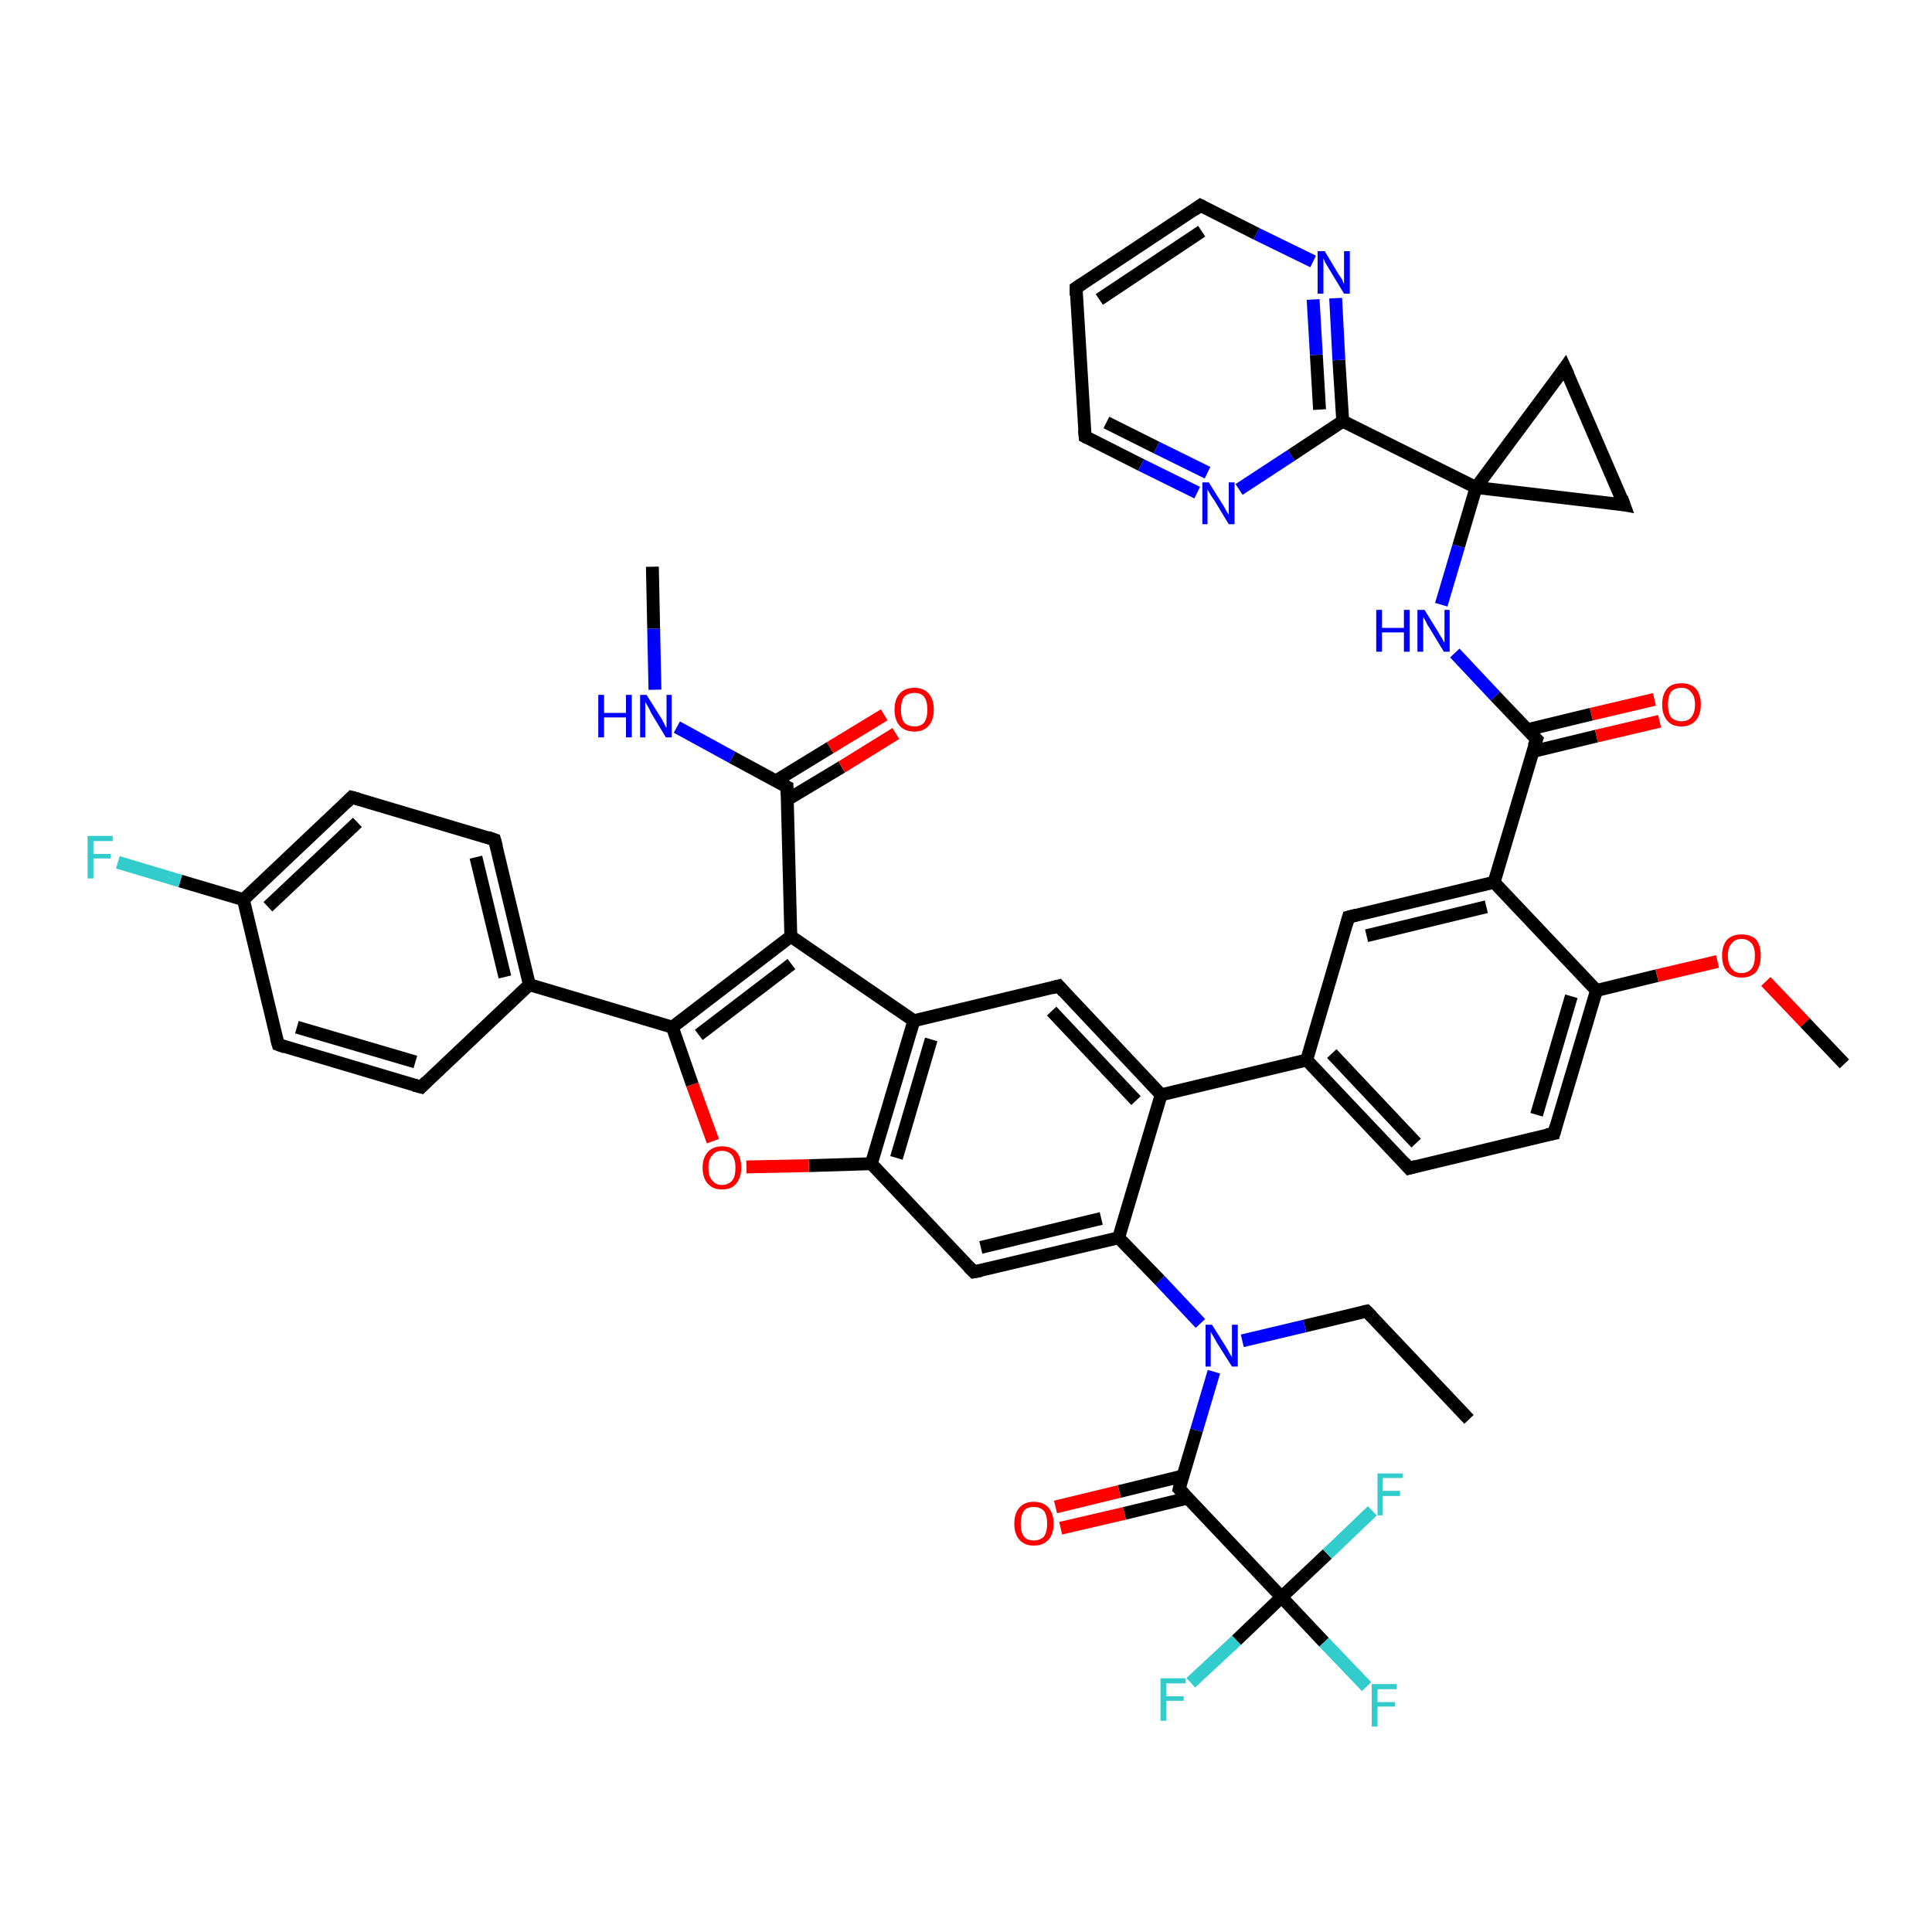 <?xml version='1.0' encoding='iso-8859-1'?>
<svg version='1.1' baseProfile='full'
              xmlns='http://www.w3.org/2000/svg'
                      xmlns:rdkit='http://www.rdkit.org/xml'
                      xmlns:xlink='http://www.w3.org/1999/xlink'
                  xml:space='preserve'
width='300px' height='300px' viewBox='0 0 300 300'>
<!-- END OF HEADER -->
<rect style='opacity:1.0;fill:#FFFFFF;stroke:none' width='300.0' height='300.0' x='0.0' y='0.0'> </rect>
<path class='bond-0 atom-0 atom-1' d='M 228.1,220.4 L 212.2,203.6' style='fill:none;fill-rule:evenodd;stroke:#000000;stroke-width:2.0px;stroke-linecap:butt;stroke-linejoin:miter;stroke-opacity:1' />
<path class='bond-1 atom-1 atom-2' d='M 212.2,203.6 L 202.6,205.9' style='fill:none;fill-rule:evenodd;stroke:#000000;stroke-width:2.0px;stroke-linecap:butt;stroke-linejoin:miter;stroke-opacity:1' />
<path class='bond-1 atom-1 atom-2' d='M 202.6,205.9 L 192.9,208.2' style='fill:none;fill-rule:evenodd;stroke:#0000FF;stroke-width:2.0px;stroke-linecap:butt;stroke-linejoin:miter;stroke-opacity:1' />
<path class='bond-2 atom-2 atom-3' d='M 188.5,213.0 L 185.8,222.1' style='fill:none;fill-rule:evenodd;stroke:#0000FF;stroke-width:2.0px;stroke-linecap:butt;stroke-linejoin:miter;stroke-opacity:1' />
<path class='bond-2 atom-2 atom-3' d='M 185.8,222.1 L 183.1,231.2' style='fill:none;fill-rule:evenodd;stroke:#000000;stroke-width:2.0px;stroke-linecap:butt;stroke-linejoin:miter;stroke-opacity:1' />
<path class='bond-3 atom-3 atom-4' d='M 183.6,229.2 L 173.8,231.6' style='fill:none;fill-rule:evenodd;stroke:#000000;stroke-width:2.0px;stroke-linecap:butt;stroke-linejoin:miter;stroke-opacity:1' />
<path class='bond-3 atom-3 atom-4' d='M 173.8,231.6 L 163.9,234.0' style='fill:none;fill-rule:evenodd;stroke:#FF0000;stroke-width:2.0px;stroke-linecap:butt;stroke-linejoin:miter;stroke-opacity:1' />
<path class='bond-3 atom-3 atom-4' d='M 184.5,232.6 L 174.6,235.0' style='fill:none;fill-rule:evenodd;stroke:#000000;stroke-width:2.0px;stroke-linecap:butt;stroke-linejoin:miter;stroke-opacity:1' />
<path class='bond-3 atom-3 atom-4' d='M 174.6,235.0 L 164.7,237.3' style='fill:none;fill-rule:evenodd;stroke:#FF0000;stroke-width:2.0px;stroke-linecap:butt;stroke-linejoin:miter;stroke-opacity:1' />
<path class='bond-4 atom-3 atom-5' d='M 183.1,231.2 L 199.0,248.0' style='fill:none;fill-rule:evenodd;stroke:#000000;stroke-width:2.0px;stroke-linecap:butt;stroke-linejoin:miter;stroke-opacity:1' />
<path class='bond-5 atom-5 atom-6' d='M 199.0,248.0 L 205.6,255.0' style='fill:none;fill-rule:evenodd;stroke:#000000;stroke-width:2.0px;stroke-linecap:butt;stroke-linejoin:miter;stroke-opacity:1' />
<path class='bond-5 atom-5 atom-6' d='M 205.6,255.0 L 212.2,261.9' style='fill:none;fill-rule:evenodd;stroke:#33CCCC;stroke-width:2.0px;stroke-linecap:butt;stroke-linejoin:miter;stroke-opacity:1' />
<path class='bond-6 atom-5 atom-7' d='M 199.0,248.0 L 192.0,254.7' style='fill:none;fill-rule:evenodd;stroke:#000000;stroke-width:2.0px;stroke-linecap:butt;stroke-linejoin:miter;stroke-opacity:1' />
<path class='bond-6 atom-5 atom-7' d='M 192.0,254.7 L 184.9,261.3' style='fill:none;fill-rule:evenodd;stroke:#33CCCC;stroke-width:2.0px;stroke-linecap:butt;stroke-linejoin:miter;stroke-opacity:1' />
<path class='bond-7 atom-5 atom-8' d='M 199.0,248.0 L 206.1,241.3' style='fill:none;fill-rule:evenodd;stroke:#000000;stroke-width:2.0px;stroke-linecap:butt;stroke-linejoin:miter;stroke-opacity:1' />
<path class='bond-7 atom-5 atom-8' d='M 206.1,241.3 L 213.1,234.6' style='fill:none;fill-rule:evenodd;stroke:#33CCCC;stroke-width:2.0px;stroke-linecap:butt;stroke-linejoin:miter;stroke-opacity:1' />
<path class='bond-8 atom-2 atom-9' d='M 186.4,205.5 L 180.1,198.8' style='fill:none;fill-rule:evenodd;stroke:#0000FF;stroke-width:2.0px;stroke-linecap:butt;stroke-linejoin:miter;stroke-opacity:1' />
<path class='bond-8 atom-2 atom-9' d='M 180.1,198.8 L 173.7,192.2' style='fill:none;fill-rule:evenodd;stroke:#000000;stroke-width:2.0px;stroke-linecap:butt;stroke-linejoin:miter;stroke-opacity:1' />
<path class='bond-9 atom-9 atom-10' d='M 173.7,192.2 L 151.2,197.5' style='fill:none;fill-rule:evenodd;stroke:#000000;stroke-width:2.0px;stroke-linecap:butt;stroke-linejoin:miter;stroke-opacity:1' />
<path class='bond-9 atom-9 atom-10' d='M 171.0,189.2 L 152.3,193.7' style='fill:none;fill-rule:evenodd;stroke:#000000;stroke-width:2.0px;stroke-linecap:butt;stroke-linejoin:miter;stroke-opacity:1' />
<path class='bond-10 atom-10 atom-11' d='M 151.2,197.5 L 135.3,180.7' style='fill:none;fill-rule:evenodd;stroke:#000000;stroke-width:2.0px;stroke-linecap:butt;stroke-linejoin:miter;stroke-opacity:1' />
<path class='bond-11 atom-11 atom-12' d='M 135.3,180.7 L 125.6,181.0' style='fill:none;fill-rule:evenodd;stroke:#000000;stroke-width:2.0px;stroke-linecap:butt;stroke-linejoin:miter;stroke-opacity:1' />
<path class='bond-11 atom-11 atom-12' d='M 125.6,181.0 L 115.9,181.2' style='fill:none;fill-rule:evenodd;stroke:#FF0000;stroke-width:2.0px;stroke-linecap:butt;stroke-linejoin:miter;stroke-opacity:1' />
<path class='bond-12 atom-12 atom-13' d='M 110.7,177.2 L 107.5,168.4' style='fill:none;fill-rule:evenodd;stroke:#FF0000;stroke-width:2.0px;stroke-linecap:butt;stroke-linejoin:miter;stroke-opacity:1' />
<path class='bond-12 atom-12 atom-13' d='M 107.5,168.4 L 104.4,159.5' style='fill:none;fill-rule:evenodd;stroke:#000000;stroke-width:2.0px;stroke-linecap:butt;stroke-linejoin:miter;stroke-opacity:1' />
<path class='bond-13 atom-13 atom-14' d='M 104.4,159.5 L 122.8,145.4' style='fill:none;fill-rule:evenodd;stroke:#000000;stroke-width:2.0px;stroke-linecap:butt;stroke-linejoin:miter;stroke-opacity:1' />
<path class='bond-13 atom-13 atom-14' d='M 108.5,160.7 L 122.9,149.7' style='fill:none;fill-rule:evenodd;stroke:#000000;stroke-width:2.0px;stroke-linecap:butt;stroke-linejoin:miter;stroke-opacity:1' />
<path class='bond-14 atom-14 atom-15' d='M 122.8,145.4 L 122.2,122.2' style='fill:none;fill-rule:evenodd;stroke:#000000;stroke-width:2.0px;stroke-linecap:butt;stroke-linejoin:miter;stroke-opacity:1' />
<path class='bond-15 atom-15 atom-16' d='M 122.2,124.2 L 130.7,119.1' style='fill:none;fill-rule:evenodd;stroke:#000000;stroke-width:2.0px;stroke-linecap:butt;stroke-linejoin:miter;stroke-opacity:1' />
<path class='bond-15 atom-15 atom-16' d='M 130.7,119.1 L 139.1,113.9' style='fill:none;fill-rule:evenodd;stroke:#FF0000;stroke-width:2.0px;stroke-linecap:butt;stroke-linejoin:miter;stroke-opacity:1' />
<path class='bond-15 atom-15 atom-16' d='M 120.4,121.3 L 128.9,116.1' style='fill:none;fill-rule:evenodd;stroke:#000000;stroke-width:2.0px;stroke-linecap:butt;stroke-linejoin:miter;stroke-opacity:1' />
<path class='bond-15 atom-15 atom-16' d='M 128.9,116.1 L 137.3,111.0' style='fill:none;fill-rule:evenodd;stroke:#FF0000;stroke-width:2.0px;stroke-linecap:butt;stroke-linejoin:miter;stroke-opacity:1' />
<path class='bond-16 atom-15 atom-17' d='M 122.2,122.2 L 113.7,117.6' style='fill:none;fill-rule:evenodd;stroke:#000000;stroke-width:2.0px;stroke-linecap:butt;stroke-linejoin:miter;stroke-opacity:1' />
<path class='bond-16 atom-15 atom-17' d='M 113.7,117.6 L 105.1,112.9' style='fill:none;fill-rule:evenodd;stroke:#0000FF;stroke-width:2.0px;stroke-linecap:butt;stroke-linejoin:miter;stroke-opacity:1' />
<path class='bond-17 atom-17 atom-18' d='M 101.7,107.1 L 101.5,97.6' style='fill:none;fill-rule:evenodd;stroke:#0000FF;stroke-width:2.0px;stroke-linecap:butt;stroke-linejoin:miter;stroke-opacity:1' />
<path class='bond-17 atom-17 atom-18' d='M 101.5,97.6 L 101.3,88.0' style='fill:none;fill-rule:evenodd;stroke:#000000;stroke-width:2.0px;stroke-linecap:butt;stroke-linejoin:miter;stroke-opacity:1' />
<path class='bond-18 atom-14 atom-19' d='M 122.8,145.4 L 141.9,158.5' style='fill:none;fill-rule:evenodd;stroke:#000000;stroke-width:2.0px;stroke-linecap:butt;stroke-linejoin:miter;stroke-opacity:1' />
<path class='bond-19 atom-19 atom-20' d='M 141.9,158.5 L 164.4,153.1' style='fill:none;fill-rule:evenodd;stroke:#000000;stroke-width:2.0px;stroke-linecap:butt;stroke-linejoin:miter;stroke-opacity:1' />
<path class='bond-20 atom-20 atom-21' d='M 164.4,153.1 L 180.3,170.0' style='fill:none;fill-rule:evenodd;stroke:#000000;stroke-width:2.0px;stroke-linecap:butt;stroke-linejoin:miter;stroke-opacity:1' />
<path class='bond-20 atom-20 atom-21' d='M 163.3,157.0 L 176.4,170.9' style='fill:none;fill-rule:evenodd;stroke:#000000;stroke-width:2.0px;stroke-linecap:butt;stroke-linejoin:miter;stroke-opacity:1' />
<path class='bond-21 atom-21 atom-22' d='M 180.3,170.0 L 202.9,164.6' style='fill:none;fill-rule:evenodd;stroke:#000000;stroke-width:2.0px;stroke-linecap:butt;stroke-linejoin:miter;stroke-opacity:1' />
<path class='bond-22 atom-22 atom-23' d='M 202.9,164.6 L 218.8,181.4' style='fill:none;fill-rule:evenodd;stroke:#000000;stroke-width:2.0px;stroke-linecap:butt;stroke-linejoin:miter;stroke-opacity:1' />
<path class='bond-22 atom-22 atom-23' d='M 206.8,163.6 L 219.9,177.5' style='fill:none;fill-rule:evenodd;stroke:#000000;stroke-width:2.0px;stroke-linecap:butt;stroke-linejoin:miter;stroke-opacity:1' />
<path class='bond-23 atom-23 atom-24' d='M 218.8,181.4 L 241.3,176.0' style='fill:none;fill-rule:evenodd;stroke:#000000;stroke-width:2.0px;stroke-linecap:butt;stroke-linejoin:miter;stroke-opacity:1' />
<path class='bond-24 atom-24 atom-25' d='M 241.3,176.0 L 247.9,153.8' style='fill:none;fill-rule:evenodd;stroke:#000000;stroke-width:2.0px;stroke-linecap:butt;stroke-linejoin:miter;stroke-opacity:1' />
<path class='bond-24 atom-24 atom-25' d='M 238.6,173.1 L 244.0,154.7' style='fill:none;fill-rule:evenodd;stroke:#000000;stroke-width:2.0px;stroke-linecap:butt;stroke-linejoin:miter;stroke-opacity:1' />
<path class='bond-25 atom-25 atom-26' d='M 247.9,153.8 L 257.3,151.5' style='fill:none;fill-rule:evenodd;stroke:#000000;stroke-width:2.0px;stroke-linecap:butt;stroke-linejoin:miter;stroke-opacity:1' />
<path class='bond-25 atom-25 atom-26' d='M 257.3,151.5 L 266.7,149.3' style='fill:none;fill-rule:evenodd;stroke:#FF0000;stroke-width:2.0px;stroke-linecap:butt;stroke-linejoin:miter;stroke-opacity:1' />
<path class='bond-26 atom-26 atom-27' d='M 274.2,152.4 L 280.3,158.8' style='fill:none;fill-rule:evenodd;stroke:#FF0000;stroke-width:2.0px;stroke-linecap:butt;stroke-linejoin:miter;stroke-opacity:1' />
<path class='bond-26 atom-26 atom-27' d='M 280.3,158.8 L 286.4,165.2' style='fill:none;fill-rule:evenodd;stroke:#000000;stroke-width:2.0px;stroke-linecap:butt;stroke-linejoin:miter;stroke-opacity:1' />
<path class='bond-27 atom-25 atom-28' d='M 247.9,153.8 L 232.0,137.0' style='fill:none;fill-rule:evenodd;stroke:#000000;stroke-width:2.0px;stroke-linecap:butt;stroke-linejoin:miter;stroke-opacity:1' />
<path class='bond-28 atom-28 atom-29' d='M 232.0,137.0 L 209.4,142.4' style='fill:none;fill-rule:evenodd;stroke:#000000;stroke-width:2.0px;stroke-linecap:butt;stroke-linejoin:miter;stroke-opacity:1' />
<path class='bond-28 atom-28 atom-29' d='M 230.8,140.8 L 212.2,145.3' style='fill:none;fill-rule:evenodd;stroke:#000000;stroke-width:2.0px;stroke-linecap:butt;stroke-linejoin:miter;stroke-opacity:1' />
<path class='bond-29 atom-28 atom-30' d='M 232.0,137.0 L 238.6,114.8' style='fill:none;fill-rule:evenodd;stroke:#000000;stroke-width:2.0px;stroke-linecap:butt;stroke-linejoin:miter;stroke-opacity:1' />
<path class='bond-30 atom-30 atom-31' d='M 238.0,116.7 L 247.9,114.3' style='fill:none;fill-rule:evenodd;stroke:#000000;stroke-width:2.0px;stroke-linecap:butt;stroke-linejoin:miter;stroke-opacity:1' />
<path class='bond-30 atom-30 atom-31' d='M 247.9,114.3 L 257.7,112.0' style='fill:none;fill-rule:evenodd;stroke:#FF0000;stroke-width:2.0px;stroke-linecap:butt;stroke-linejoin:miter;stroke-opacity:1' />
<path class='bond-30 atom-30 atom-31' d='M 237.2,113.3 L 247.1,110.9' style='fill:none;fill-rule:evenodd;stroke:#000000;stroke-width:2.0px;stroke-linecap:butt;stroke-linejoin:miter;stroke-opacity:1' />
<path class='bond-30 atom-30 atom-31' d='M 247.1,110.9 L 256.9,108.6' style='fill:none;fill-rule:evenodd;stroke:#FF0000;stroke-width:2.0px;stroke-linecap:butt;stroke-linejoin:miter;stroke-opacity:1' />
<path class='bond-31 atom-30 atom-32' d='M 238.6,114.8 L 232.2,108.1' style='fill:none;fill-rule:evenodd;stroke:#000000;stroke-width:2.0px;stroke-linecap:butt;stroke-linejoin:miter;stroke-opacity:1' />
<path class='bond-31 atom-30 atom-32' d='M 232.2,108.1 L 225.9,101.4' style='fill:none;fill-rule:evenodd;stroke:#0000FF;stroke-width:2.0px;stroke-linecap:butt;stroke-linejoin:miter;stroke-opacity:1' />
<path class='bond-32 atom-32 atom-33' d='M 223.8,93.9 L 226.5,84.8' style='fill:none;fill-rule:evenodd;stroke:#0000FF;stroke-width:2.0px;stroke-linecap:butt;stroke-linejoin:miter;stroke-opacity:1' />
<path class='bond-32 atom-32 atom-33' d='M 226.5,84.8 L 229.2,75.7' style='fill:none;fill-rule:evenodd;stroke:#000000;stroke-width:2.0px;stroke-linecap:butt;stroke-linejoin:miter;stroke-opacity:1' />
<path class='bond-33 atom-33 atom-34' d='M 229.2,75.7 L 243.0,57.1' style='fill:none;fill-rule:evenodd;stroke:#000000;stroke-width:2.0px;stroke-linecap:butt;stroke-linejoin:miter;stroke-opacity:1' />
<path class='bond-34 atom-34 atom-35' d='M 243.0,57.1 L 252.2,78.4' style='fill:none;fill-rule:evenodd;stroke:#000000;stroke-width:2.0px;stroke-linecap:butt;stroke-linejoin:miter;stroke-opacity:1' />
<path class='bond-35 atom-33 atom-36' d='M 229.2,75.7 L 208.5,65.4' style='fill:none;fill-rule:evenodd;stroke:#000000;stroke-width:2.0px;stroke-linecap:butt;stroke-linejoin:miter;stroke-opacity:1' />
<path class='bond-36 atom-36 atom-37' d='M 208.5,65.4 L 207.9,55.9' style='fill:none;fill-rule:evenodd;stroke:#000000;stroke-width:2.0px;stroke-linecap:butt;stroke-linejoin:miter;stroke-opacity:1' />
<path class='bond-36 atom-36 atom-37' d='M 207.9,55.9 L 207.4,46.3' style='fill:none;fill-rule:evenodd;stroke:#0000FF;stroke-width:2.0px;stroke-linecap:butt;stroke-linejoin:miter;stroke-opacity:1' />
<path class='bond-36 atom-36 atom-37' d='M 204.9,63.6 L 204.4,55.1' style='fill:none;fill-rule:evenodd;stroke:#000000;stroke-width:2.0px;stroke-linecap:butt;stroke-linejoin:miter;stroke-opacity:1' />
<path class='bond-36 atom-36 atom-37' d='M 204.4,55.1 L 203.9,46.5' style='fill:none;fill-rule:evenodd;stroke:#0000FF;stroke-width:2.0px;stroke-linecap:butt;stroke-linejoin:miter;stroke-opacity:1' />
<path class='bond-37 atom-37 atom-38' d='M 203.9,40.6 L 195.1,36.3' style='fill:none;fill-rule:evenodd;stroke:#0000FF;stroke-width:2.0px;stroke-linecap:butt;stroke-linejoin:miter;stroke-opacity:1' />
<path class='bond-37 atom-37 atom-38' d='M 195.1,36.3 L 186.4,31.9' style='fill:none;fill-rule:evenodd;stroke:#000000;stroke-width:2.0px;stroke-linecap:butt;stroke-linejoin:miter;stroke-opacity:1' />
<path class='bond-38 atom-38 atom-39' d='M 186.4,31.9 L 167.1,44.7' style='fill:none;fill-rule:evenodd;stroke:#000000;stroke-width:2.0px;stroke-linecap:butt;stroke-linejoin:miter;stroke-opacity:1' />
<path class='bond-38 atom-38 atom-39' d='M 186.6,35.9 L 170.7,46.5' style='fill:none;fill-rule:evenodd;stroke:#000000;stroke-width:2.0px;stroke-linecap:butt;stroke-linejoin:miter;stroke-opacity:1' />
<path class='bond-39 atom-39 atom-40' d='M 167.1,44.7 L 168.5,67.8' style='fill:none;fill-rule:evenodd;stroke:#000000;stroke-width:2.0px;stroke-linecap:butt;stroke-linejoin:miter;stroke-opacity:1' />
<path class='bond-40 atom-40 atom-41' d='M 168.5,67.8 L 177.2,72.2' style='fill:none;fill-rule:evenodd;stroke:#000000;stroke-width:2.0px;stroke-linecap:butt;stroke-linejoin:miter;stroke-opacity:1' />
<path class='bond-40 atom-40 atom-41' d='M 177.2,72.2 L 185.9,76.5' style='fill:none;fill-rule:evenodd;stroke:#0000FF;stroke-width:2.0px;stroke-linecap:butt;stroke-linejoin:miter;stroke-opacity:1' />
<path class='bond-40 atom-40 atom-41' d='M 171.8,65.6 L 179.6,69.5' style='fill:none;fill-rule:evenodd;stroke:#000000;stroke-width:2.0px;stroke-linecap:butt;stroke-linejoin:miter;stroke-opacity:1' />
<path class='bond-40 atom-40 atom-41' d='M 179.6,69.5 L 187.5,73.4' style='fill:none;fill-rule:evenodd;stroke:#0000FF;stroke-width:2.0px;stroke-linecap:butt;stroke-linejoin:miter;stroke-opacity:1' />
<path class='bond-41 atom-13 atom-42' d='M 104.4,159.5 L 82.2,152.9' style='fill:none;fill-rule:evenodd;stroke:#000000;stroke-width:2.0px;stroke-linecap:butt;stroke-linejoin:miter;stroke-opacity:1' />
<path class='bond-42 atom-42 atom-43' d='M 82.2,152.9 L 76.8,130.4' style='fill:none;fill-rule:evenodd;stroke:#000000;stroke-width:2.0px;stroke-linecap:butt;stroke-linejoin:miter;stroke-opacity:1' />
<path class='bond-42 atom-42 atom-43' d='M 78.4,151.7 L 73.9,133.1' style='fill:none;fill-rule:evenodd;stroke:#000000;stroke-width:2.0px;stroke-linecap:butt;stroke-linejoin:miter;stroke-opacity:1' />
<path class='bond-43 atom-43 atom-44' d='M 76.8,130.4 L 54.6,123.8' style='fill:none;fill-rule:evenodd;stroke:#000000;stroke-width:2.0px;stroke-linecap:butt;stroke-linejoin:miter;stroke-opacity:1' />
<path class='bond-44 atom-44 atom-45' d='M 54.6,123.8 L 37.8,139.7' style='fill:none;fill-rule:evenodd;stroke:#000000;stroke-width:2.0px;stroke-linecap:butt;stroke-linejoin:miter;stroke-opacity:1' />
<path class='bond-44 atom-44 atom-45' d='M 55.5,127.7 L 41.6,140.8' style='fill:none;fill-rule:evenodd;stroke:#000000;stroke-width:2.0px;stroke-linecap:butt;stroke-linejoin:miter;stroke-opacity:1' />
<path class='bond-45 atom-45 atom-46' d='M 37.8,139.7 L 28.0,136.8' style='fill:none;fill-rule:evenodd;stroke:#000000;stroke-width:2.0px;stroke-linecap:butt;stroke-linejoin:miter;stroke-opacity:1' />
<path class='bond-45 atom-45 atom-46' d='M 28.0,136.8 L 18.3,133.9' style='fill:none;fill-rule:evenodd;stroke:#33CCCC;stroke-width:2.0px;stroke-linecap:butt;stroke-linejoin:miter;stroke-opacity:1' />
<path class='bond-46 atom-45 atom-47' d='M 37.8,139.7 L 43.2,162.2' style='fill:none;fill-rule:evenodd;stroke:#000000;stroke-width:2.0px;stroke-linecap:butt;stroke-linejoin:miter;stroke-opacity:1' />
<path class='bond-47 atom-47 atom-48' d='M 43.2,162.2 L 65.4,168.8' style='fill:none;fill-rule:evenodd;stroke:#000000;stroke-width:2.0px;stroke-linecap:butt;stroke-linejoin:miter;stroke-opacity:1' />
<path class='bond-47 atom-47 atom-48' d='M 46.1,159.5 L 64.5,164.9' style='fill:none;fill-rule:evenodd;stroke:#000000;stroke-width:2.0px;stroke-linecap:butt;stroke-linejoin:miter;stroke-opacity:1' />
<path class='bond-48 atom-21 atom-9' d='M 180.3,170.0 L 173.7,192.2' style='fill:none;fill-rule:evenodd;stroke:#000000;stroke-width:2.0px;stroke-linecap:butt;stroke-linejoin:miter;stroke-opacity:1' />
<path class='bond-49 atom-29 atom-22' d='M 209.4,142.4 L 202.9,164.6' style='fill:none;fill-rule:evenodd;stroke:#000000;stroke-width:2.0px;stroke-linecap:butt;stroke-linejoin:miter;stroke-opacity:1' />
<path class='bond-50 atom-35 atom-33' d='M 252.2,78.4 L 229.2,75.7' style='fill:none;fill-rule:evenodd;stroke:#000000;stroke-width:2.0px;stroke-linecap:butt;stroke-linejoin:miter;stroke-opacity:1' />
<path class='bond-51 atom-41 atom-36' d='M 192.4,76.0 L 200.5,70.7' style='fill:none;fill-rule:evenodd;stroke:#0000FF;stroke-width:2.0px;stroke-linecap:butt;stroke-linejoin:miter;stroke-opacity:1' />
<path class='bond-51 atom-41 atom-36' d='M 200.5,70.7 L 208.5,65.4' style='fill:none;fill-rule:evenodd;stroke:#000000;stroke-width:2.0px;stroke-linecap:butt;stroke-linejoin:miter;stroke-opacity:1' />
<path class='bond-52 atom-48 atom-42' d='M 65.4,168.8 L 82.2,152.9' style='fill:none;fill-rule:evenodd;stroke:#000000;stroke-width:2.0px;stroke-linecap:butt;stroke-linejoin:miter;stroke-opacity:1' />
<path class='bond-53 atom-19 atom-11' d='M 141.9,158.5 L 135.3,180.7' style='fill:none;fill-rule:evenodd;stroke:#000000;stroke-width:2.0px;stroke-linecap:butt;stroke-linejoin:miter;stroke-opacity:1' />
<path class='bond-53 atom-19 atom-11' d='M 144.6,161.4 L 139.2,179.8' style='fill:none;fill-rule:evenodd;stroke:#000000;stroke-width:2.0px;stroke-linecap:butt;stroke-linejoin:miter;stroke-opacity:1' />
<path d='M 213.0,204.4 L 212.2,203.6 L 211.7,203.7' style='fill:none;stroke:#000000;stroke-width:2.0px;stroke-linecap:butt;stroke-linejoin:miter;stroke-opacity:1;' />
<path d='M 183.2,230.7 L 183.1,231.2 L 183.9,232.0' style='fill:none;stroke:#000000;stroke-width:2.0px;stroke-linecap:butt;stroke-linejoin:miter;stroke-opacity:1;' />
<path d='M 152.3,197.3 L 151.2,197.5 L 150.4,196.7' style='fill:none;stroke:#000000;stroke-width:2.0px;stroke-linecap:butt;stroke-linejoin:miter;stroke-opacity:1;' />
<path d='M 122.2,123.4 L 122.2,122.2 L 121.8,122.0' style='fill:none;stroke:#000000;stroke-width:2.0px;stroke-linecap:butt;stroke-linejoin:miter;stroke-opacity:1;' />
<path d='M 163.3,153.4 L 164.4,153.1 L 165.2,154.0' style='fill:none;stroke:#000000;stroke-width:2.0px;stroke-linecap:butt;stroke-linejoin:miter;stroke-opacity:1;' />
<path d='M 218.0,180.5 L 218.8,181.4 L 219.9,181.1' style='fill:none;stroke:#000000;stroke-width:2.0px;stroke-linecap:butt;stroke-linejoin:miter;stroke-opacity:1;' />
<path d='M 240.2,176.2 L 241.3,176.0 L 241.6,174.9' style='fill:none;stroke:#000000;stroke-width:2.0px;stroke-linecap:butt;stroke-linejoin:miter;stroke-opacity:1;' />
<path d='M 210.6,142.1 L 209.4,142.4 L 209.1,143.5' style='fill:none;stroke:#000000;stroke-width:2.0px;stroke-linecap:butt;stroke-linejoin:miter;stroke-opacity:1;' />
<path d='M 238.2,115.9 L 238.6,114.8 L 238.2,114.4' style='fill:none;stroke:#000000;stroke-width:2.0px;stroke-linecap:butt;stroke-linejoin:miter;stroke-opacity:1;' />
<path d='M 242.3,58.1 L 243.0,57.1 L 243.5,58.2' style='fill:none;stroke:#000000;stroke-width:2.0px;stroke-linecap:butt;stroke-linejoin:miter;stroke-opacity:1;' />
<path d='M 251.8,77.3 L 252.2,78.4 L 251.1,78.2' style='fill:none;stroke:#000000;stroke-width:2.0px;stroke-linecap:butt;stroke-linejoin:miter;stroke-opacity:1;' />
<path d='M 186.8,32.1 L 186.4,31.9 L 185.4,32.6' style='fill:none;stroke:#000000;stroke-width:2.0px;stroke-linecap:butt;stroke-linejoin:miter;stroke-opacity:1;' />
<path d='M 168.0,44.1 L 167.1,44.7 L 167.1,45.9' style='fill:none;stroke:#000000;stroke-width:2.0px;stroke-linecap:butt;stroke-linejoin:miter;stroke-opacity:1;' />
<path d='M 168.4,66.7 L 168.5,67.8 L 168.9,68.0' style='fill:none;stroke:#000000;stroke-width:2.0px;stroke-linecap:butt;stroke-linejoin:miter;stroke-opacity:1;' />
<path d='M 77.1,131.5 L 76.8,130.4 L 75.7,130.0' style='fill:none;stroke:#000000;stroke-width:2.0px;stroke-linecap:butt;stroke-linejoin:miter;stroke-opacity:1;' />
<path d='M 55.7,124.1 L 54.6,123.8 L 53.8,124.6' style='fill:none;stroke:#000000;stroke-width:2.0px;stroke-linecap:butt;stroke-linejoin:miter;stroke-opacity:1;' />
<path d='M 42.9,161.1 L 43.2,162.2 L 44.3,162.6' style='fill:none;stroke:#000000;stroke-width:2.0px;stroke-linecap:butt;stroke-linejoin:miter;stroke-opacity:1;' />
<path d='M 64.3,168.5 L 65.4,168.8 L 66.2,168.0' style='fill:none;stroke:#000000;stroke-width:2.0px;stroke-linecap:butt;stroke-linejoin:miter;stroke-opacity:1;' />
<path class='atom-2' d='M 188.2 205.7
L 190.4 209.2
Q 190.6 209.5, 190.9 210.1
Q 191.3 210.7, 191.3 210.8
L 191.3 205.7
L 192.2 205.7
L 192.2 212.2
L 191.3 212.2
L 188.9 208.4
Q 188.7 208.0, 188.4 207.5
Q 188.1 207.0, 188.0 206.8
L 188.0 212.2
L 187.2 212.2
L 187.2 205.7
L 188.2 205.7
' fill='#0000FF'/>
<path class='atom-4' d='M 157.5 236.6
Q 157.5 235.0, 158.3 234.1
Q 159.1 233.2, 160.5 233.2
Q 162.0 233.2, 162.8 234.1
Q 163.6 235.0, 163.6 236.6
Q 163.6 238.2, 162.8 239.1
Q 162.0 240.0, 160.5 240.0
Q 159.1 240.0, 158.3 239.1
Q 157.5 238.2, 157.5 236.6
M 160.5 239.2
Q 161.5 239.2, 162.1 238.6
Q 162.6 237.9, 162.6 236.6
Q 162.6 235.3, 162.1 234.6
Q 161.5 234.0, 160.5 234.0
Q 159.5 234.0, 159.0 234.6
Q 158.5 235.3, 158.5 236.6
Q 158.5 237.9, 159.0 238.6
Q 159.5 239.2, 160.5 239.2
' fill='#FF0000'/>
<path class='atom-6' d='M 213.0 261.5
L 216.9 261.5
L 216.9 262.3
L 213.9 262.3
L 213.9 264.3
L 216.6 264.3
L 216.6 265.0
L 213.9 265.0
L 213.9 268.1
L 213.0 268.1
L 213.0 261.5
' fill='#33CCCC'/>
<path class='atom-7' d='M 180.2 260.6
L 184.1 260.6
L 184.1 261.4
L 181.1 261.4
L 181.1 263.4
L 183.8 263.4
L 183.8 264.1
L 181.1 264.1
L 181.1 267.2
L 180.2 267.2
L 180.2 260.6
' fill='#33CCCC'/>
<path class='atom-8' d='M 213.9 228.8
L 217.8 228.8
L 217.8 229.5
L 214.7 229.5
L 214.7 231.5
L 217.4 231.5
L 217.4 232.3
L 214.7 232.3
L 214.7 235.3
L 213.9 235.3
L 213.9 228.8
' fill='#33CCCC'/>
<path class='atom-12' d='M 109.1 181.3
Q 109.1 179.8, 109.9 178.9
Q 110.7 178.0, 112.1 178.0
Q 113.6 178.0, 114.4 178.9
Q 115.1 179.8, 115.1 181.3
Q 115.1 182.9, 114.3 183.8
Q 113.6 184.7, 112.1 184.7
Q 110.7 184.7, 109.9 183.8
Q 109.1 182.9, 109.1 181.3
M 112.1 184.0
Q 113.1 184.0, 113.7 183.3
Q 114.2 182.7, 114.2 181.3
Q 114.2 180.1, 113.7 179.4
Q 113.1 178.7, 112.1 178.7
Q 111.1 178.7, 110.6 179.4
Q 110.0 180.0, 110.0 181.3
Q 110.0 182.7, 110.6 183.3
Q 111.1 184.0, 112.1 184.0
' fill='#FF0000'/>
<path class='atom-16' d='M 138.9 110.2
Q 138.9 108.6, 139.7 107.7
Q 140.5 106.8, 142.0 106.8
Q 143.4 106.8, 144.2 107.7
Q 145.0 108.6, 145.0 110.2
Q 145.0 111.8, 144.2 112.7
Q 143.4 113.6, 142.0 113.6
Q 140.5 113.6, 139.7 112.7
Q 138.9 111.8, 138.9 110.2
M 142.0 112.8
Q 143.0 112.8, 143.5 112.2
Q 144.0 111.5, 144.0 110.2
Q 144.0 108.9, 143.5 108.2
Q 143.0 107.6, 142.0 107.6
Q 141.0 107.6, 140.4 108.2
Q 139.9 108.9, 139.9 110.2
Q 139.9 111.5, 140.4 112.2
Q 141.0 112.8, 142.0 112.8
' fill='#FF0000'/>
<path class='atom-17' d='M 92.9 107.9
L 93.8 107.9
L 93.8 110.7
L 97.2 110.7
L 97.2 107.9
L 98.1 107.9
L 98.1 114.5
L 97.2 114.5
L 97.2 111.4
L 93.8 111.4
L 93.8 114.5
L 92.9 114.5
L 92.9 107.9
' fill='#0000FF'/>
<path class='atom-17' d='M 100.4 107.9
L 102.6 111.4
Q 102.8 111.7, 103.1 112.3
Q 103.4 113.0, 103.5 113.0
L 103.5 107.9
L 104.3 107.9
L 104.3 114.5
L 103.4 114.5
L 101.1 110.7
Q 100.9 110.2, 100.6 109.7
Q 100.3 109.2, 100.2 109.0
L 100.2 114.5
L 99.4 114.5
L 99.4 107.9
L 100.4 107.9
' fill='#0000FF'/>
<path class='atom-26' d='M 267.4 148.4
Q 267.4 146.8, 268.2 145.9
Q 269.0 145.1, 270.4 145.1
Q 271.9 145.1, 272.7 145.9
Q 273.4 146.8, 273.4 148.4
Q 273.4 150.0, 272.7 150.9
Q 271.9 151.8, 270.4 151.8
Q 269.0 151.8, 268.2 150.9
Q 267.4 150.0, 267.4 148.4
M 270.4 151.1
Q 271.4 151.1, 272.0 150.4
Q 272.5 149.7, 272.5 148.4
Q 272.5 147.1, 272.0 146.5
Q 271.4 145.8, 270.4 145.8
Q 269.4 145.8, 268.9 146.5
Q 268.3 147.1, 268.3 148.4
Q 268.3 149.7, 268.9 150.4
Q 269.4 151.1, 270.4 151.1
' fill='#FF0000'/>
<path class='atom-31' d='M 258.1 109.4
Q 258.1 107.8, 258.9 106.9
Q 259.6 106.1, 261.1 106.1
Q 262.5 106.1, 263.3 106.9
Q 264.1 107.8, 264.1 109.4
Q 264.1 111.0, 263.3 111.9
Q 262.5 112.8, 261.1 112.8
Q 259.6 112.8, 258.9 111.9
Q 258.1 111.0, 258.1 109.4
M 261.1 112.0
Q 262.1 112.0, 262.6 111.4
Q 263.2 110.7, 263.2 109.4
Q 263.2 108.1, 262.6 107.5
Q 262.1 106.8, 261.1 106.8
Q 260.1 106.8, 259.5 107.4
Q 259.0 108.1, 259.0 109.4
Q 259.0 110.7, 259.5 111.4
Q 260.1 112.0, 261.1 112.0
' fill='#FF0000'/>
<path class='atom-32' d='M 213.7 94.7
L 214.6 94.7
L 214.6 97.5
L 218.0 97.5
L 218.0 94.7
L 218.9 94.7
L 218.9 101.2
L 218.0 101.2
L 218.0 98.2
L 214.6 98.2
L 214.6 101.2
L 213.7 101.2
L 213.7 94.7
' fill='#0000FF'/>
<path class='atom-32' d='M 221.2 94.7
L 223.3 98.1
Q 223.5 98.5, 223.9 99.1
Q 224.2 99.7, 224.3 99.8
L 224.3 94.7
L 225.1 94.7
L 225.1 101.2
L 224.2 101.2
L 221.9 97.4
Q 221.6 97.0, 221.4 96.5
Q 221.1 96.0, 221.0 95.8
L 221.0 101.2
L 220.1 101.2
L 220.1 94.7
L 221.2 94.7
' fill='#0000FF'/>
<path class='atom-37' d='M 205.7 39.0
L 207.8 42.5
Q 208.0 42.8, 208.4 43.4
Q 208.7 44.1, 208.7 44.1
L 208.7 39.0
L 209.6 39.0
L 209.6 45.6
L 208.7 45.6
L 206.4 41.8
Q 206.1 41.3, 205.8 40.8
Q 205.6 40.3, 205.5 40.1
L 205.5 45.6
L 204.6 45.6
L 204.6 39.0
L 205.7 39.0
' fill='#0000FF'/>
<path class='atom-41' d='M 187.7 74.9
L 189.9 78.4
Q 190.1 78.7, 190.4 79.3
Q 190.8 79.9, 190.8 80.0
L 190.8 74.9
L 191.7 74.9
L 191.7 81.4
L 190.8 81.4
L 188.5 77.6
Q 188.2 77.2, 187.9 76.7
Q 187.6 76.2, 187.5 76.0
L 187.5 81.4
L 186.7 81.4
L 186.7 74.9
L 187.7 74.9
' fill='#0000FF'/>
<path class='atom-46' d='M 13.6 129.8
L 17.5 129.8
L 17.5 130.6
L 14.5 130.6
L 14.5 132.6
L 17.2 132.6
L 17.2 133.3
L 14.5 133.3
L 14.5 136.4
L 13.6 136.4
L 13.6 129.8
' fill='#33CCCC'/>
</svg>
